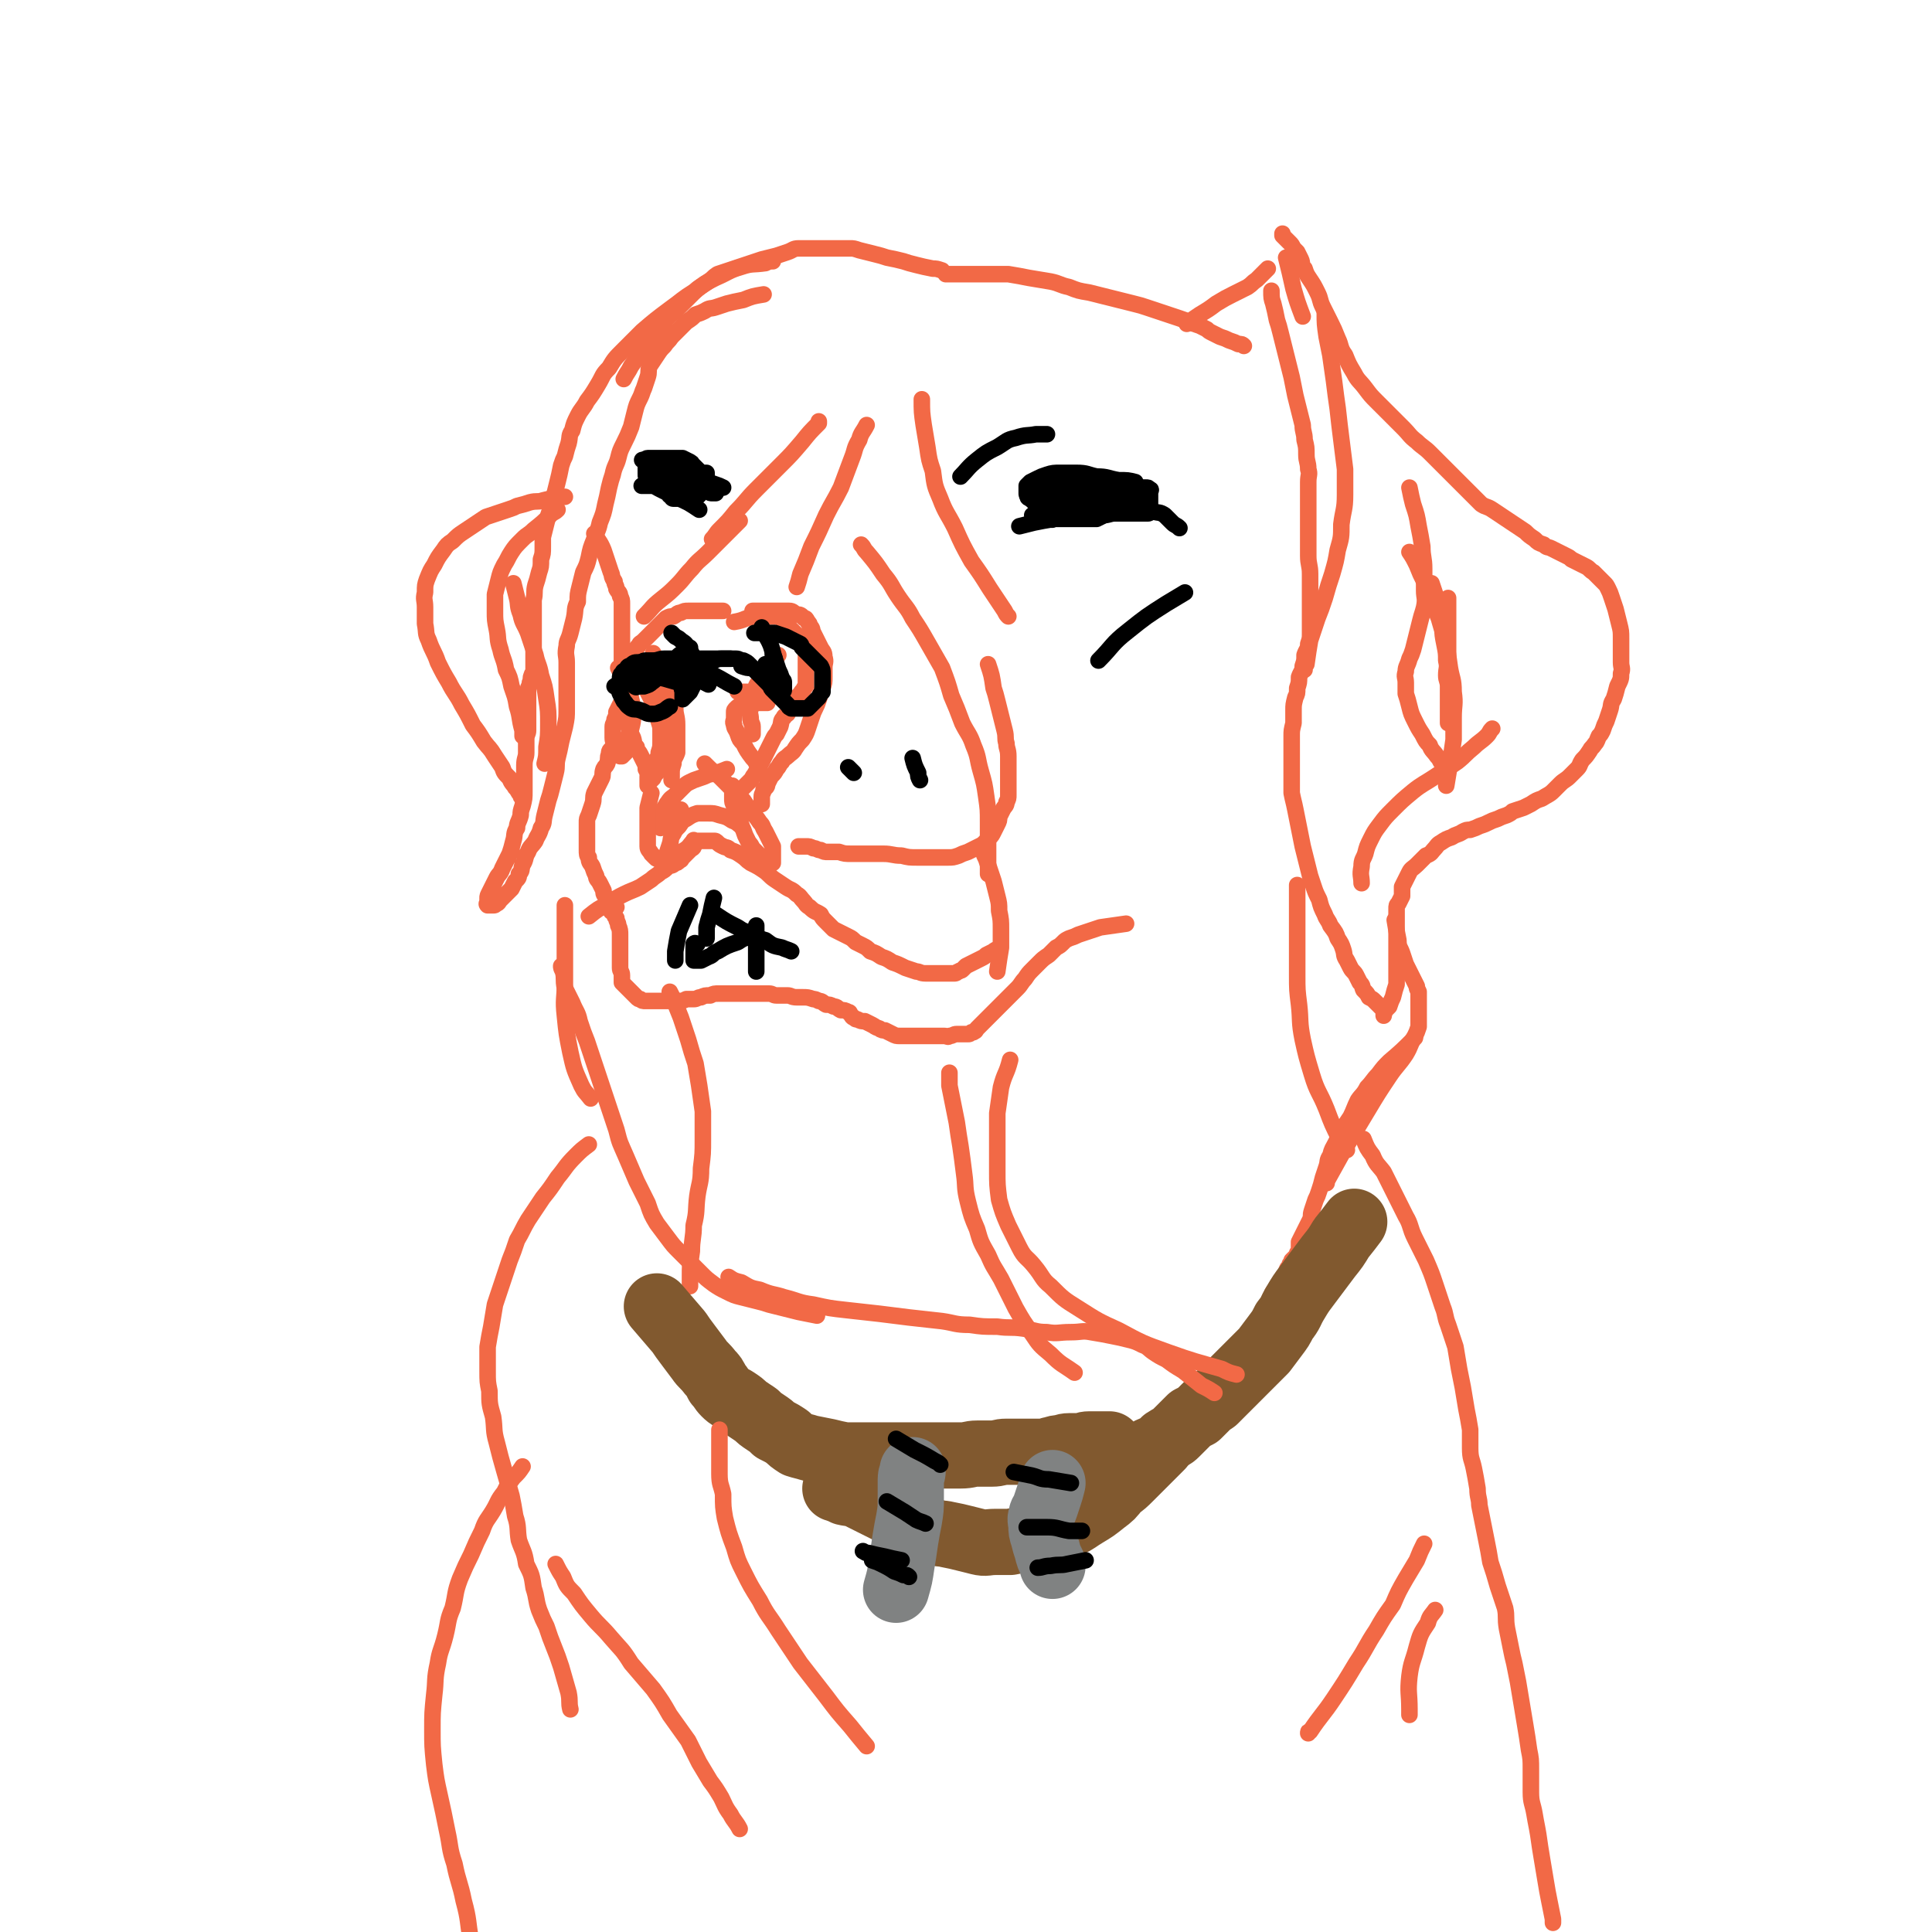 <svg viewBox='0 0 1050 1050' version='1.1' xmlns='http://www.w3.org/2000/svg' xmlns:xlink='http://www.w3.org/1999/xlink'><g fill='none' stroke='#F26946' stroke-width='9' stroke-linecap='round' stroke-linejoin='round'><path d='M691,158c0,0 0,0 0,0 0,4 0,4 1,7 1,4 1,4 2,9 1,3 1,3 2,7 1,4 1,4 2,8 1,4 1,4 2,8 1,4 1,4 2,8 1,5 1,5 2,10 1,4 1,4 2,8 1,4 1,4 2,8 0,4 1,4 1,8 1,4 1,4 1,8 0,4 1,4 1,8 1,3 0,3 0,7 0,4 0,4 0,8 0,4 0,4 0,8 0,4 0,4 0,8 0,4 0,4 0,8 0,4 0,4 0,8 0,5 1,5 1,10 0,4 0,4 0,8 0,3 0,3 0,7 0,3 0,3 0,6 0,3 0,3 0,5 0,3 0,3 0,6 0,3 0,3 -1,6 0,3 -1,3 -2,6 0,3 0,3 -1,6 0,3 -1,3 -2,6 0,3 0,3 -1,6 0,3 0,3 -1,5 -1,4 -1,4 -1,7 0,4 0,4 0,7 -1,4 -1,4 -1,7 0,4 0,4 0,8 0,4 0,4 0,7 0,4 0,4 0,8 0,4 0,4 0,8 1,5 1,4 2,9 1,5 1,5 2,10 1,5 1,5 2,10 1,4 1,4 2,8 1,4 1,4 2,8 1,3 1,3 2,6 1,3 1,3 3,7 1,4 1,4 3,8 1,3 2,3 3,6 3,4 3,4 4,7 2,3 2,3 3,6 1,3 0,3 2,6 1,2 1,2 2,4 1,2 2,2 3,4 1,2 1,2 2,4 2,2 1,2 2,4 2,2 2,2 3,4 2,1 2,1 3,2 1,1 1,1 2,2 1,1 1,1 2,2 1,1 1,1 1,2 0,1 0,2 0,2 0,0 0,-1 1,-3 1,-1 1,-1 2,-2 1,-3 1,-3 2,-5 1,-4 1,-4 2,-7 0,-4 0,-4 0,-8 0,-3 0,-3 0,-6 0,-3 0,-3 0,-6 0,-3 0,-3 0,-5 0,-2 0,-2 0,-4 0,-2 0,-2 0,-5 0,-2 0,-2 0,-3 0,-2 0,-2 0,-4 0,-2 0,-2 1,-3 1,-2 1,-2 2,-4 0,-1 0,-1 0,-2 0,-2 0,-2 0,-3 1,-2 1,-2 2,-4 1,-2 1,-2 2,-4 1,-2 2,-2 4,-4 1,-1 1,-1 3,-3 1,-1 1,-1 2,-2 3,-1 3,-2 4,-3 2,-2 2,-3 4,-4 3,-2 3,-2 6,-3 3,-2 3,-1 6,-3 2,-1 2,-1 4,-1 3,-1 3,-1 5,-2 3,-1 3,-1 5,-2 2,-1 2,-1 5,-2 2,-1 2,-1 5,-2 2,-1 2,-1 3,-2 3,-1 3,-1 6,-2 2,-1 2,-1 4,-2 3,-2 3,-2 6,-3 3,-2 4,-2 6,-4 2,-2 2,-2 4,-4 2,-2 3,-2 5,-4 2,-2 2,-2 4,-4 2,-2 1,-2 3,-5 2,-2 2,-2 4,-5 1,-2 1,-1 3,-4 1,-1 1,-2 2,-4 1,-1 1,-1 2,-3 1,-3 1,-3 2,-5 1,-3 1,-3 2,-6 1,-3 0,-3 2,-6 1,-3 1,-3 2,-7 2,-4 2,-4 2,-7 1,-3 0,-3 0,-6 0,-3 0,-3 0,-6 0,-3 0,-4 0,-7 0,-4 0,-4 -1,-8 -1,-4 -1,-4 -2,-8 -1,-3 -1,-3 -2,-6 -1,-3 -1,-3 -2,-5 -1,-2 -1,-2 -2,-3 -1,-1 -1,-1 -2,-2 -1,-1 -1,-1 -2,-2 -1,-1 -1,-1 -2,-2 -2,-1 -2,-2 -4,-3 -2,-1 -2,-1 -4,-2 -2,-1 -2,-1 -4,-2 -1,-1 -1,-1 -3,-2 -2,-1 -2,-1 -4,-2 -2,-1 -2,-1 -4,-2 -2,-1 -2,0 -4,-2 -3,-1 -3,-1 -5,-3 -3,-2 -3,-2 -5,-4 -3,-2 -3,-2 -6,-4 -3,-2 -3,-2 -6,-4 -3,-2 -3,-2 -6,-4 -3,-2 -3,-1 -6,-3 -3,-3 -3,-3 -7,-7 -3,-3 -3,-3 -7,-7 -4,-4 -4,-4 -7,-7 -4,-4 -4,-4 -7,-7 -3,-3 -4,-3 -7,-6 -4,-3 -4,-4 -7,-7 -3,-3 -3,-3 -7,-7 -4,-4 -4,-4 -8,-8 -3,-3 -3,-3 -6,-7 -3,-4 -4,-4 -6,-8 -3,-5 -3,-5 -5,-10 -3,-4 -2,-5 -4,-9 -2,-5 -2,-5 -4,-9 -2,-4 -2,-4 -4,-8 -2,-4 -1,-4 -3,-8 -2,-4 -2,-4 -4,-7 -2,-3 -2,-3 -3,-6 -2,-2 -1,-3 -2,-5 -1,-2 -1,-2 -2,-4 -1,-1 -1,-1 -2,-2 -1,-2 -1,-2 -2,-3 -1,-1 -1,-1 -2,-2 -1,-1 -1,-1 -2,-2 0,-1 0,-1 0,-1 '/><path d='M720,170c0,0 0,0 0,0 0,6 0,6 1,13 1,5 1,5 2,10 1,7 1,7 2,14 1,8 1,8 2,15 1,9 1,9 2,17 1,8 1,8 2,16 0,7 0,7 0,14 0,8 -1,8 -2,16 0,7 0,7 -2,14 -1,6 -1,6 -3,13 -2,6 -2,6 -4,13 -2,6 -2,6 -4,11 -2,6 -2,6 -4,12 -1,6 -1,6 -2,13 -1,1 -1,1 -1,3 '/><path d='M766,265c0,0 0,0 0,0 1,5 1,5 2,9 2,6 2,6 3,12 1,5 1,5 2,11 0,6 1,6 1,12 0,6 0,6 0,12 0,4 1,4 0,9 -1,4 -1,3 -2,7 -1,4 -1,4 -2,8 -1,4 -1,4 -2,8 -1,3 -1,3 -2,5 -1,4 -2,4 -2,7 -1,3 0,3 0,6 0,3 0,3 0,6 1,3 1,3 2,7 1,4 1,4 3,8 2,4 2,4 4,7 2,4 2,4 4,6 1,3 2,3 4,6 1,1 1,1 2,3 0,0 0,0 1,1 '/><path d='M740,480c0,0 0,0 0,0 0,-4 -1,-4 0,-9 0,-4 1,-4 2,-7 1,-4 1,-4 3,-8 2,-4 2,-4 5,-8 3,-4 3,-4 7,-8 5,-5 5,-5 11,-10 5,-4 6,-4 12,-8 6,-4 6,-4 12,-8 5,-4 4,-4 9,-8 3,-3 4,-3 7,-6 2,-2 1,-2 3,-4 '/><path d='M766,300c0,0 0,0 0,0 2,3 2,3 4,7 2,5 2,5 4,9 2,5 2,5 4,10 2,5 2,5 4,10 2,7 2,7 4,13 1,7 1,7 2,14 1,6 2,6 2,13 1,7 0,7 0,14 0,6 0,6 0,12 -1,7 -1,7 -2,13 -1,6 -1,6 -2,12 '/><path d='M514,149c0,0 0,0 0,0 5,0 5,0 10,0 6,0 6,0 12,0 6,0 6,0 12,0 6,1 6,1 11,2 6,1 6,1 12,2 5,1 5,2 10,3 5,2 5,2 11,3 4,1 4,1 8,2 4,1 4,1 8,2 4,1 4,1 8,2 4,1 4,1 7,2 3,1 3,1 6,2 3,1 3,1 6,2 3,1 3,1 6,2 3,1 3,1 5,2 3,1 3,1 6,2 2,1 2,1 4,2 1,1 1,1 3,2 2,1 2,1 4,2 3,1 3,1 5,2 3,1 3,1 5,2 2,0 2,0 3,1 '/><path d='M512,147c0,0 0,0 0,0 -3,-1 -3,-1 -5,-1 -5,-1 -5,-1 -9,-2 -4,-1 -4,-1 -7,-2 -4,-1 -4,-1 -9,-2 -3,-1 -3,-1 -7,-2 -4,-1 -4,-1 -8,-2 -3,-1 -3,-1 -5,-1 -3,0 -3,0 -6,0 -4,0 -4,0 -7,0 -4,0 -4,0 -8,0 -3,0 -3,0 -7,0 -3,0 -3,1 -6,2 -3,1 -3,1 -6,2 -4,1 -4,1 -8,2 -3,1 -3,1 -6,2 -3,1 -3,1 -6,2 -3,1 -3,1 -6,2 -3,1 -3,1 -6,2 -3,2 -2,2 -5,4 -3,2 -3,2 -6,4 -3,3 -3,3 -5,5 -3,3 -3,3 -6,6 -3,3 -4,3 -7,7 -3,3 -3,4 -6,8 -3,3 -3,3 -6,7 -3,4 -3,5 -6,9 -2,4 -2,3 -4,7 '/><path d='M645,176c0,0 0,0 0,0 4,-3 4,-3 7,-5 5,-3 5,-3 9,-6 5,-3 5,-3 9,-5 4,-2 4,-2 8,-4 3,-2 2,-2 5,-4 2,-2 2,-2 4,-4 1,-1 1,-1 2,-2 '/><path d='M415,160c0,0 0,0 0,0 -6,1 -6,1 -11,3 -5,1 -5,1 -9,2 -3,1 -3,1 -6,2 -3,1 -3,0 -6,2 -2,1 -2,1 -5,2 -2,2 -2,2 -5,4 -2,2 -2,2 -4,4 -2,2 -2,2 -4,4 -2,3 -2,2 -4,5 -2,2 -2,2 -4,5 -2,3 -2,3 -4,6 -1,3 0,3 -1,6 -1,3 -1,3 -2,6 -1,2 -1,3 -2,5 -2,4 -2,4 -3,8 -1,4 -1,4 -2,8 -2,5 -2,5 -4,9 -2,4 -2,4 -3,8 -1,4 -2,4 -3,9 -1,3 -1,3 -2,7 -1,5 -1,5 -2,9 -1,5 -1,5 -3,10 -1,5 -2,5 -3,9 -2,5 -2,5 -3,10 -1,4 -1,4 -3,8 -1,4 -1,4 -2,8 -1,4 -1,4 -1,8 -2,4 -1,4 -2,9 -1,4 -1,4 -2,8 -1,4 -2,4 -2,7 -1,5 0,5 0,9 0,5 0,5 0,10 0,4 0,4 0,8 0,4 0,4 0,7 0,5 0,5 -1,10 -1,4 -1,4 -2,8 -1,5 -1,5 -2,9 -1,4 0,4 -1,8 -1,4 -1,4 -2,8 -1,4 -1,4 -2,7 -1,4 -1,4 -2,8 -1,4 0,4 -2,7 -1,4 -2,4 -3,7 -2,3 -3,3 -4,6 -2,3 -1,4 -3,7 -1,3 0,3 -2,5 0,2 0,2 -2,4 -1,2 -1,2 -2,4 -1,1 -1,1 -2,2 -1,1 -1,1 -2,2 -1,1 -1,1 -2,2 -1,1 -1,2 -2,2 -1,1 -1,1 -2,1 -1,0 -1,0 -2,0 -1,0 -1,0 -1,0 -1,-1 0,-1 0,-2 0,-1 0,-1 0,-2 0,-1 0,-1 1,-3 1,-2 1,-2 2,-4 1,-2 1,-2 2,-4 1,-2 2,-2 3,-5 2,-4 2,-4 4,-8 1,-3 1,-3 2,-7 1,-3 0,-4 2,-7 0,-3 1,-3 2,-7 0,-2 0,-2 1,-5 1,-4 1,-4 1,-8 0,-3 0,-3 0,-6 0,-4 0,-4 0,-8 0,-4 1,-4 1,-7 0,-3 0,-3 0,-7 0,-3 1,-3 1,-5 0,-3 0,-3 0,-6 0,-3 0,-3 0,-5 0,-2 0,-2 0,-4 0,-1 0,-1 0,-3 0,-2 0,-2 0,-4 0,-2 1,-2 1,-4 1,-2 0,-2 1,-4 0,-1 1,-1 1,-3 0,-1 0,-1 0,-3 0,-2 0,-2 0,-3 0,-2 0,-2 0,-4 0,-2 0,-2 0,-4 0,-3 0,-3 0,-6 0,-2 0,-2 0,-5 0,-3 0,-3 0,-5 0,-4 0,-4 0,-8 1,-4 0,-4 1,-8 1,-3 1,-3 2,-7 1,-3 1,-3 1,-7 1,-3 1,-3 1,-7 0,-3 0,-3 0,-5 1,-4 1,-4 2,-8 1,-4 1,-4 2,-7 1,-4 1,-4 2,-7 1,-4 1,-4 2,-8 1,-4 1,-4 2,-9 1,-3 1,-3 2,-5 1,-4 1,-4 2,-7 1,-4 0,-4 2,-7 1,-4 1,-4 3,-8 2,-4 3,-4 5,-8 3,-4 3,-4 6,-9 3,-5 2,-5 6,-9 3,-5 3,-5 8,-10 5,-5 5,-5 10,-10 7,-6 7,-6 15,-12 7,-5 6,-5 14,-10 5,-4 5,-4 11,-7 7,-3 7,-4 14,-6 6,-2 6,-1 13,-2 2,-1 2,-1 4,-1 '/><path d='M279,317c0,0 0,0 0,0 1,4 1,4 2,8 1,4 0,4 2,9 1,5 2,5 4,10 2,6 2,6 4,12 1,5 2,5 3,11 2,6 2,6 3,13 1,6 1,7 1,13 0,7 0,7 -1,13 0,5 0,5 -1,9 '/><path d='M307,270c0,0 0,0 0,0 -2,0 -2,0 -4,0 -4,1 -4,1 -8,2 -3,1 -3,0 -7,1 -3,1 -3,1 -7,2 -2,1 -2,1 -5,2 -3,1 -3,1 -6,2 -3,1 -3,1 -6,2 -3,2 -3,2 -6,4 -3,2 -3,2 -6,4 -3,2 -3,2 -6,5 -3,2 -3,2 -5,5 -3,4 -3,4 -5,8 -2,3 -2,3 -4,8 -1,3 -1,3 -1,7 -1,4 0,4 0,8 0,4 0,4 0,9 1,5 0,5 2,9 2,6 3,6 5,12 3,6 3,6 6,11 3,6 4,6 7,12 3,5 3,5 6,11 3,4 3,4 6,9 3,4 3,3 6,8 2,3 2,3 4,6 1,3 1,3 4,6 1,3 2,3 3,5 2,2 1,2 3,4 0,1 0,1 1,2 '/><path d='M303,277c0,0 0,0 0,0 -2,2 -2,1 -4,3 -4,4 -4,4 -9,8 -3,3 -3,2 -6,5 -4,4 -4,4 -6,7 -2,3 -2,4 -4,7 -2,4 -2,4 -3,8 -1,4 -1,4 -2,8 0,5 0,5 0,9 0,5 0,5 1,10 1,5 0,5 2,11 1,5 2,5 3,11 2,4 2,4 3,9 2,6 2,5 3,11 2,6 1,6 3,13 0,2 0,2 0,3 '/><path d='M323,290c0,0 0,0 0,0 2,4 3,4 5,9 1,3 1,3 2,6 1,3 1,3 2,6 1,2 0,2 2,5 0,2 1,2 1,4 1,2 2,2 2,4 1,2 1,2 1,4 0,2 0,2 0,4 0,1 0,1 0,3 0,2 0,2 0,4 0,2 0,2 0,4 0,2 0,2 0,4 0,2 0,2 0,3 0,2 0,2 0,3 0,2 0,2 0,4 0,2 0,2 0,4 0,2 0,2 0,4 0,1 0,1 0,3 0,2 0,2 0,4 0,2 0,2 0,3 0,2 0,2 0,4 0,2 0,2 -1,4 -1,2 -1,2 -2,4 0,2 0,2 -1,4 0,2 -1,2 -1,4 0,3 0,3 0,6 0,2 1,3 0,5 -1,2 -2,1 -2,4 -1,2 0,2 -1,5 -1,2 -1,1 -2,3 -1,3 0,3 -1,5 -1,2 -1,2 -2,4 -1,2 -1,2 -2,4 -1,3 0,3 -1,6 -1,3 -1,3 -2,6 -1,2 -1,2 -1,4 0,2 0,2 0,4 0,2 0,2 0,4 0,2 0,2 0,4 0,2 0,2 0,3 0,2 0,3 1,4 0,3 1,3 2,5 1,3 1,3 2,5 0,2 1,2 2,4 1,2 1,2 2,4 0,2 0,2 2,4 0,1 0,0 1,1 1,1 1,1 2,2 1,1 1,1 2,2 '/><path d='M320,498c0,0 0,0 0,0 5,-4 5,-4 11,-7 4,-3 4,-3 8,-5 4,-2 5,-2 9,-4 3,-2 3,-2 6,-4 2,-2 3,-2 5,-4 2,-1 2,-1 4,-3 2,-1 2,0 4,-2 1,0 1,0 2,-1 2,-1 1,-1 2,-2 1,-1 1,-1 2,-2 1,-1 1,-1 2,-2 1,-1 2,-1 2,-2 1,-1 0,-1 0,-2 0,-1 0,-1 0,-1 0,-1 0,0 1,0 1,0 1,0 1,0 2,0 2,0 3,0 1,0 1,0 2,0 1,0 1,0 2,0 1,0 1,0 2,0 1,0 1,0 2,1 1,1 1,1 3,2 2,1 2,0 4,2 3,1 3,1 6,3 3,2 2,2 5,4 4,2 4,2 7,4 3,2 3,3 6,5 3,2 3,2 6,4 3,2 3,1 6,4 2,1 2,2 4,4 1,1 1,2 3,3 3,3 3,2 6,4 1,2 1,2 3,4 2,2 2,2 4,4 2,1 2,1 4,2 2,1 2,1 4,2 2,1 2,1 4,3 2,1 2,1 4,2 2,1 2,1 4,3 3,1 3,1 6,3 3,1 3,1 6,3 3,1 3,1 7,3 3,1 3,1 6,2 2,0 2,1 5,1 2,0 2,0 4,0 2,0 2,0 4,0 2,0 2,0 4,0 2,0 2,0 4,0 1,0 1,-1 2,-1 1,-1 1,0 2,-1 1,-1 1,-1 2,-2 2,-1 2,-1 4,-2 2,-1 2,-1 4,-2 2,-1 2,-1 3,-2 2,-1 2,-1 4,-2 1,-1 1,-1 3,-1 0,0 0,0 0,0 '/><path d='M612,502c0,0 0,0 0,0 -7,1 -7,1 -14,2 -3,1 -3,1 -6,2 -3,1 -3,1 -6,2 -2,1 -2,1 -5,2 -2,1 -2,1 -3,2 -2,2 -2,2 -4,3 -2,2 -2,2 -4,4 -3,2 -3,2 -5,4 -2,2 -2,2 -4,4 -2,2 -2,2 -4,5 -2,2 -2,3 -4,5 -2,2 -2,2 -4,4 -2,2 -2,2 -4,4 -2,2 -2,2 -3,3 -2,2 -2,2 -4,4 -2,2 -2,2 -3,3 -1,1 -1,1 -2,2 -1,1 -1,1 -2,2 -1,1 0,1 -2,2 0,0 0,0 -1,0 -1,1 -1,1 -2,1 -1,0 -1,0 -2,0 -1,0 -1,0 -2,0 -1,0 -1,0 -2,0 -2,0 -2,1 -4,1 -1,1 -1,0 -3,0 -2,0 -2,0 -4,0 -2,0 -2,0 -4,0 -2,0 -2,0 -4,0 -2,0 -2,0 -4,0 -2,0 -2,0 -4,0 -2,0 -2,0 -4,0 -2,0 -2,0 -4,-1 -2,-1 -2,-1 -4,-2 -1,0 -2,0 -3,-1 -3,-1 -2,-1 -4,-2 -2,-1 -2,-1 -4,-2 -2,0 -2,0 -4,-1 -1,0 -1,0 -2,-1 -1,0 -1,-1 -2,-2 0,0 0,-1 -1,-1 -2,-1 -2,-1 -4,-1 -2,-1 -2,-2 -4,-2 -2,-1 -2,-1 -4,-1 -2,-1 -2,-2 -4,-2 -2,-1 -2,-1 -3,-1 -3,-1 -3,-1 -6,-1 -1,0 -1,0 -3,0 -3,0 -3,-1 -5,-1 -3,0 -3,0 -6,0 -2,0 -2,-1 -4,-1 -2,0 -2,0 -4,0 -2,0 -2,0 -4,0 -2,0 -2,0 -4,0 -2,0 -2,0 -3,0 -2,0 -2,0 -4,0 -2,0 -2,0 -4,0 -2,0 -2,0 -4,0 -3,0 -3,0 -5,1 -3,0 -3,0 -5,1 -2,0 -2,1 -4,1 -2,0 -2,0 -4,0 -2,1 -2,1 -4,1 -2,0 -2,0 -4,0 -2,0 -2,0 -4,0 -2,0 -2,0 -4,0 0,0 0,0 -1,0 -2,0 -2,0 -3,0 -1,0 -1,0 -2,0 -2,0 -2,0 -3,-1 -1,0 -1,0 -2,-1 -1,-1 -1,-1 -2,-2 -1,-1 -1,-1 -2,-2 -1,-1 -1,-1 -2,-2 -1,-1 -1,-1 -2,-2 0,-1 0,-2 0,-4 0,-2 -1,-2 -1,-4 0,-3 0,-3 0,-6 0,-3 0,-3 0,-6 0,-3 0,-3 0,-6 0,-2 0,-3 -1,-5 0,-2 -1,-2 -1,-4 -1,-1 -1,-1 -1,-2 -1,-2 -2,-1 -2,-2 -1,-1 -1,-1 -1,-2 0,-1 0,-1 0,-2 '/><path d='M383,415c0,0 0,0 0,0 4,4 4,4 8,7 4,4 4,4 7,7 3,3 3,3 6,6 2,3 2,3 4,6 3,3 3,3 5,6 2,2 1,2 3,5 1,2 1,2 2,4 1,2 1,2 2,4 0,1 0,1 0,2 0,1 0,1 0,2 0,1 0,1 0,2 0,1 0,1 0,2 0,0 0,0 0,1 -1,0 -1,-1 -2,-1 -1,0 -1,0 -1,0 -1,0 -1,-1 -2,-1 -1,-1 -1,-1 -2,-2 -1,-1 -1,-1 -2,-2 -1,-1 -1,-1 -2,-2 -1,-2 -1,-2 -2,-3 -1,-2 -1,-2 -2,-4 -1,-3 -1,-3 -2,-5 -1,-3 -1,-3 -2,-6 -1,-2 -1,-2 -2,-5 -1,-2 -1,-2 -1,-4 0,-2 0,-2 0,-4 0,-1 0,-1 0,-3 0,0 0,0 0,0 '/><path d='M395,418c0,0 0,0 0,0 -5,2 -5,2 -10,3 -2,1 -2,1 -5,2 -3,1 -3,1 -5,2 -2,1 -2,1 -4,3 -2,2 -2,2 -4,4 -2,2 -2,1 -4,4 -1,1 -1,2 -2,3 -1,2 -1,2 -2,4 0,1 0,2 0,3 0,1 0,1 0,2 0,1 -1,1 0,2 1,0 1,-1 2,-1 2,0 2,-1 2,-1 3,-3 4,-3 6,-6 1,-1 1,-1 1,-2 '/><path d='M354,431c0,0 0,0 0,0 -1,4 -1,4 -2,8 0,3 0,3 0,6 0,3 0,3 0,6 0,2 0,2 0,5 0,2 0,2 0,4 0,2 1,2 2,4 1,1 1,1 2,2 1,1 1,1 3,1 2,0 3,0 5,-1 4,-1 4,-2 8,-4 3,-2 2,-2 5,-5 '/><path d='M361,471c0,0 0,0 0,0 1,-6 1,-6 3,-12 1,-3 0,-3 2,-6 1,-2 1,-2 3,-4 2,-3 2,-3 4,-4 3,-2 3,-2 6,-3 3,0 3,0 6,0 3,0 3,0 6,1 4,1 4,1 7,3 3,1 3,2 5,3 '/><path d='M399,338c0,0 0,0 0,0 6,-1 5,-2 11,-3 2,0 2,0 4,0 2,0 2,0 4,0 2,0 2,0 4,0 1,0 1,0 3,1 1,1 0,1 1,2 1,1 1,1 2,2 1,1 1,1 2,2 1,1 1,1 2,2 1,1 1,1 2,2 1,1 1,1 2,2 1,1 1,1 1,2 0,1 1,1 1,2 0,1 0,1 0,2 0,1 0,1 0,2 0,1 0,1 0,2 0,1 0,1 0,2 0,2 0,2 0,4 0,1 0,1 0,3 0,1 0,1 0,3 0,1 0,1 0,2 0,1 0,1 -1,2 0,1 -1,1 -2,3 -1,1 -1,1 -2,2 -1,2 0,2 -2,3 0,1 -1,1 -1,2 -2,2 -1,2 -2,4 -1,1 -2,1 -2,2 -2,2 -1,2 -2,5 -1,2 -1,2 -2,4 -1,1 -1,1 -2,3 -1,2 -1,2 -2,4 -1,2 -1,2 -2,4 -1,2 -1,2 -2,4 -1,2 -1,2 -2,4 -1,2 -1,1 -2,3 -1,1 -1,2 -2,3 -1,1 -1,1 -2,2 -1,1 -1,1 -2,2 -1,1 -1,1 -2,2 0,1 0,1 -1,2 -1,1 -1,1 -1,2 '/><path d='M393,332c0,0 0,0 0,0 -3,0 -3,0 -7,0 -3,0 -3,0 -7,0 -3,0 -3,0 -5,0 -2,0 -2,0 -4,1 -2,0 -2,1 -4,2 -2,0 -2,0 -4,1 -2,2 -2,2 -4,4 -2,2 -2,2 -4,4 -2,2 -2,2 -4,4 -2,2 -2,1 -3,3 -2,2 -1,2 -2,4 -1,2 -1,2 -2,4 -1,3 -1,3 -2,5 -1,2 -1,2 -2,4 -1,2 -1,2 -1,4 0,2 0,2 0,4 0,2 0,2 0,4 0,2 0,2 0,4 0,2 0,2 0,4 0,2 1,2 2,4 1,2 1,2 2,4 1,3 1,3 2,5 1,3 0,3 2,5 0,2 1,2 2,4 1,2 1,2 2,4 1,2 1,2 1,4 1,2 2,2 2,4 1,1 0,1 0,1 0,1 0,1 0,1 '/><path d='M409,332c0,0 0,0 0,0 5,0 5,0 9,0 3,0 3,0 6,0 3,0 3,0 5,0 2,0 2,1 4,2 2,0 2,0 4,2 1,0 1,0 2,2 1,1 1,1 1,2 2,2 1,2 2,4 1,2 1,2 2,4 1,2 1,2 2,4 1,2 2,2 2,5 1,3 0,3 0,6 0,3 0,3 0,5 0,3 0,3 -1,6 -1,3 -1,3 -2,6 -1,3 -1,3 -2,5 -1,2 -1,2 -2,5 -1,3 -1,3 -2,6 -1,3 -1,3 -3,6 -2,2 -2,2 -4,5 -1,2 -2,2 -4,4 -1,1 -2,1 -3,3 -2,2 -1,2 -3,4 -1,2 -1,2 -3,4 -1,2 -1,2 -2,4 0,2 -1,2 -2,3 0,2 -1,2 -1,4 0,2 0,2 0,3 0,1 0,1 0,1 '/><path d='M412,417c0,0 0,0 0,0 -1,-2 -1,-3 -3,-5 -3,-4 -3,-4 -5,-8 -2,-2 -2,-2 -3,-5 -1,-3 -2,-3 -2,-5 -1,-2 0,-2 0,-4 0,-2 0,-2 0,-3 0,-1 0,-1 1,-2 1,-1 1,-1 3,-2 2,-1 2,-1 4,-1 2,0 2,0 4,0 1,0 1,0 3,0 2,0 2,0 3,0 '/><path d='M401,376c0,0 0,0 0,0 3,0 3,0 5,0 3,1 3,2 6,2 3,1 3,1 6,1 '/><path d='M423,356c0,0 0,0 0,0 -5,7 -6,7 -10,14 -3,3 -2,4 -3,7 -2,4 -2,4 -2,8 -1,3 0,3 0,6 0,2 1,2 1,4 0,1 0,1 0,2 0,1 0,2 0,2 0,-1 0,-1 0,-2 0,-1 0,-1 0,-2 0,0 0,0 0,0 '/><path d='M336,363c0,0 0,0 0,0 2,4 2,4 4,8 2,4 2,4 3,9 1,4 1,4 1,8 0,4 0,4 -1,8 -1,2 -1,2 -2,5 -1,3 -1,3 -2,5 -1,2 -1,1 -2,3 0,1 0,1 0,2 0,0 1,0 1,0 1,-1 1,-1 2,-2 0,0 0,0 0,0 '/><path d='M374,369c0,0 0,0 0,0 -5,-2 -5,-1 -10,-3 -2,-1 -2,-1 -4,-2 -2,-1 -2,-1 -4,-2 '/><path d='M346,365c0,0 0,0 0,0 3,5 3,5 6,11 2,4 2,4 4,8 1,4 1,4 2,8 1,3 1,3 1,6 0,3 0,3 0,5 0,3 0,3 -1,6 0,3 -1,3 -2,5 -1,2 -1,2 -2,4 -1,2 -1,2 -2,4 0,0 0,1 0,2 0,0 0,1 0,1 0,1 0,2 0,2 0,-1 0,-1 1,-2 1,-1 1,-1 2,-2 1,-2 1,-2 2,-3 1,-3 1,-3 2,-5 1,-3 1,-3 2,-6 1,-3 1,-3 1,-6 0,-3 0,-3 0,-6 0,-3 0,-3 0,-6 0,-3 -1,-3 -2,-6 -1,-2 -1,-3 -2,-5 -1,-3 0,-3 -2,-4 -1,-3 -2,-2 -3,-4 -2,-2 -1,-2 -3,-4 -1,-1 -1,-1 -2,-2 -1,-1 -1,-1 -2,-2 0,0 0,0 -1,-1 '/><path d='M355,355c0,0 0,0 0,0 3,5 3,5 5,11 2,5 2,5 4,10 2,4 2,4 3,9 0,4 1,4 1,9 0,4 0,4 0,8 0,3 0,4 0,7 -1,3 -2,3 -2,6 -1,3 -1,3 -1,6 0,2 0,2 0,3 '/><path d='M537,361c0,0 0,0 0,0 2,6 2,6 3,13 1,3 1,3 2,7 1,4 1,4 2,8 1,4 1,4 2,8 1,4 0,4 1,7 0,3 1,3 1,7 0,2 0,2 0,5 0,3 0,3 0,6 0,3 0,3 0,5 0,3 0,3 0,5 0,2 0,2 -1,4 0,2 -1,2 -2,4 -1,2 -1,2 -2,4 0,2 0,2 -1,4 -1,2 -1,2 -2,4 -1,2 -1,2 -2,3 -1,1 -1,1 -2,2 -1,1 -1,1 -2,2 -2,1 -2,1 -4,2 -2,1 -2,1 -4,2 -3,1 -3,1 -5,2 -3,1 -3,1 -6,1 -4,0 -4,0 -8,0 -4,0 -4,0 -8,0 -5,0 -5,0 -9,-1 -5,0 -5,-1 -10,-1 -5,0 -5,0 -9,0 -4,0 -4,0 -8,0 -4,0 -4,0 -7,-1 -3,0 -3,0 -6,0 -2,0 -2,0 -4,-1 -2,0 -2,-1 -4,-1 -2,-1 -2,-1 -4,-1 -1,0 -1,0 -2,0 -1,0 -1,0 -2,0 '/><path d='M350,335c0,0 0,0 0,0 5,-5 4,-5 9,-9 5,-4 5,-4 9,-8 4,-4 4,-5 8,-9 4,-5 4,-4 9,-9 4,-4 4,-4 7,-7 4,-4 4,-4 7,-7 2,-2 2,-2 3,-3 '/><path d='M387,293c0,0 0,0 0,0 2,-2 2,-3 4,-5 5,-5 5,-5 9,-10 6,-6 5,-6 11,-12 7,-7 7,-7 14,-14 5,-5 5,-5 11,-12 4,-5 4,-5 9,-10 0,-1 0,-1 0,-1 '/><path d='M501,217c0,0 0,0 0,0 0,7 0,7 1,14 1,6 1,6 2,12 1,7 1,7 3,13 1,8 1,8 4,15 3,8 4,8 8,16 4,9 4,9 9,18 5,7 5,7 10,15 4,6 4,6 8,12 1,2 1,2 2,3 '/><path d='M471,231c0,0 0,0 0,0 -2,4 -3,4 -4,8 -3,5 -2,5 -4,10 -3,8 -3,8 -6,16 -4,8 -4,7 -8,15 -4,9 -4,9 -8,17 -3,8 -3,8 -6,15 -1,4 -1,4 -2,7 '/><path d='M468,296c0,0 0,0 0,0 2,2 1,2 3,4 5,6 5,6 9,12 5,6 4,6 8,12 4,6 5,6 8,12 4,6 4,6 8,13 4,7 4,7 8,14 3,8 3,8 5,15 3,7 3,7 6,15 3,6 4,6 6,12 3,7 2,7 4,14 2,7 2,7 3,14 1,7 1,7 1,14 0,7 0,7 0,14 0,7 0,7 0,13 0,1 0,1 0,1 '/></g>
<g fill='none' stroke='#000000' stroke-width='9' stroke-linecap='round' stroke-linejoin='round'><path d='M554,286c0,0 0,0 0,0 4,-1 4,-1 8,-2 5,-1 5,-1 11,-2 5,-1 5,0 9,-1 5,0 5,-1 9,-1 4,0 4,0 8,0 4,0 4,-1 7,-1 3,0 3,0 6,0 2,0 2,0 4,0 2,0 2,0 4,0 1,0 1,0 2,0 1,0 1,0 2,0 0,0 1,0 1,-1 0,0 0,-1 0,-1 0,-1 0,-1 0,-2 0,-1 0,-1 0,-2 0,-1 0,-1 0,-2 0,-1 0,-1 0,-1 0,-1 0,-1 0,-3 0,0 1,-1 0,-1 -1,-1 -1,-1 -2,-1 -1,0 -1,0 -2,0 -1,0 -1,0 -2,0 -1,0 -1,0 -2,0 -2,0 -2,0 -3,0 -2,0 -2,0 -4,0 -2,0 -2,0 -4,0 -2,0 -2,0 -4,0 -3,0 -3,0 -5,0 -3,0 -3,0 -6,0 -2,0 -2,0 -5,0 -3,0 -3,0 -5,0 -3,0 -3,0 -6,0 -2,0 -2,0 -3,1 -2,0 -2,1 -4,1 -1,0 -1,0 -2,0 -1,0 0,1 -2,2 0,0 -1,0 -2,0 -1,0 -1,1 -2,1 0,0 -1,0 -1,0 -1,0 0,1 1,1 3,1 3,2 6,2 4,1 4,1 8,1 5,1 5,1 10,1 5,0 5,0 10,0 4,0 4,0 8,0 3,0 3,0 6,0 3,1 3,1 6,2 2,1 2,1 5,1 1,0 1,0 3,0 1,0 1,0 2,0 1,0 2,0 2,0 -1,0 -2,0 -4,0 -1,0 -1,0 -2,-1 -3,0 -3,-1 -6,-1 -3,0 -3,0 -7,0 -4,0 -4,0 -8,0 -4,0 -4,0 -7,0 -3,0 -3,0 -6,1 -3,1 -3,2 -6,2 -1,1 -1,0 -3,0 -1,0 -1,0 -2,0 -1,0 -1,0 -2,0 -1,0 -1,0 -2,0 -1,0 -3,0 -2,0 4,-1 5,-1 11,-3 11,-3 11,-3 22,-7 2,0 2,0 5,-1 '/><path d='M561,264c0,0 0,0 0,0 3,0 3,0 7,0 4,0 4,1 8,2 5,1 5,1 10,2 5,1 5,1 10,2 5,1 5,1 11,2 4,1 4,1 8,2 3,1 3,1 6,2 3,1 3,1 6,2 3,1 3,0 6,2 2,2 2,2 4,4 2,2 2,1 4,3 '/><path d='M380,277c0,0 0,0 0,0 -6,-4 -6,-4 -13,-7 -2,-2 -2,-1 -4,-2 -2,-1 -2,-1 -4,-2 -2,-1 -2,-1 -3,-2 -1,-1 -1,-1 -2,-2 -1,-1 -1,-1 -2,-2 -1,-1 -1,-1 -1,-2 0,-1 0,-1 0,-2 0,-1 0,-1 0,-2 0,-1 0,-1 0,-2 0,-1 0,-1 0,-2 0,0 0,-1 1,-1 0,0 1,0 2,0 1,0 1,0 2,0 1,0 1,0 3,0 2,0 2,0 4,0 2,0 2,0 4,0 2,0 2,0 4,0 2,1 2,1 4,2 0,1 1,0 1,1 1,1 1,1 2,2 1,1 1,1 2,2 1,1 1,1 2,1 1,0 1,0 2,0 0,0 0,0 0,1 0,1 0,1 0,2 0,1 0,1 0,2 0,1 0,1 0,2 0,1 0,1 -1,2 -1,1 -1,1 -2,2 -1,1 -1,1 -2,2 -1,0 -1,1 -2,1 -1,0 -1,0 -3,0 -1,0 -1,0 -3,0 -1,0 -1,0 -3,0 -1,0 -1,0 -2,0 -1,0 -1,-1 -1,-1 -2,-1 -1,-1 -2,-2 -1,-1 -1,-1 -2,-2 '/><path d='M355,256c0,0 0,0 0,0 7,2 7,2 14,4 3,0 3,0 5,1 3,1 3,1 5,2 2,1 2,1 4,2 1,1 1,1 2,2 1,1 1,1 2,1 1,0 2,0 2,0 -1,0 -1,0 -2,0 -1,-1 -1,-1 -2,-2 -1,-1 -1,-1 -2,-1 -1,0 -1,-1 -2,-1 -2,0 -2,0 -4,0 -2,0 -2,0 -4,0 -3,0 -3,0 -6,0 -3,0 -3,0 -5,0 -2,0 -2,0 -4,0 -2,0 -2,0 -4,0 -1,0 -1,0 -3,0 0,0 0,0 -1,0 -1,0 -2,0 -1,0 1,0 2,0 5,0 6,0 6,1 12,1 1,0 1,0 2,0 '/><path d='M349,250c0,0 0,0 0,0 7,1 7,1 14,3 3,0 3,1 6,2 3,1 3,0 5,2 2,0 2,1 4,2 2,1 2,1 4,1 3,2 3,2 6,3 3,1 3,1 5,2 '/><path d='M522,259c0,0 0,0 0,0 4,-4 4,-5 9,-9 5,-4 5,-4 11,-7 5,-3 5,-4 10,-5 6,-2 6,-1 11,-2 3,0 3,0 6,0 '/><path d='M410,344c0,0 0,0 0,0 6,0 6,0 11,0 3,1 3,1 6,2 2,1 2,1 4,2 2,1 2,1 4,2 1,1 0,1 1,2 1,1 1,1 2,2 1,1 1,1 2,2 1,1 1,1 2,2 1,1 1,1 2,2 1,1 1,1 2,2 1,2 1,2 1,4 0,2 0,2 0,4 0,2 0,2 0,4 0,1 0,1 0,2 -1,1 -1,1 -2,3 -1,1 -1,1 -2,2 -1,1 -1,1 -2,2 -1,1 -1,1 -2,2 0,0 -1,0 -2,0 -1,0 -1,0 -2,0 0,0 0,0 -1,0 -1,0 -1,0 -2,0 -1,0 -2,0 -2,0 -2,-1 -1,-1 -2,-2 -1,-1 -1,-1 -2,-2 -1,-1 -1,-1 -2,-2 -1,-1 -1,-1 -2,-2 -1,-1 -1,-1 -2,-2 -1,-1 -1,-1 -1,-2 '/><path d='M385,372c0,0 0,0 0,0 -6,-3 -6,-4 -13,-7 -3,-2 -3,-2 -7,-3 -2,-1 -2,-1 -5,-2 -3,0 -3,0 -6,0 -2,0 -2,0 -4,0 -2,0 -2,0 -4,0 -2,0 -2,1 -4,2 -1,0 -1,1 -2,2 -1,1 -1,0 -2,2 -1,1 -1,1 -1,3 0,2 0,2 0,4 0,2 -1,2 0,4 1,2 1,2 2,4 2,2 1,2 4,4 2,1 2,0 5,1 3,1 3,2 6,2 2,0 3,0 5,-1 3,-1 3,-2 5,-3 '/><path d='M403,362c0,0 0,0 0,0 3,1 3,1 5,1 3,1 3,1 6,3 2,0 2,0 4,2 2,0 2,0 3,1 2,1 1,2 2,2 1,1 2,1 2,1 0,0 -1,0 -2,0 -1,0 -1,0 -2,0 -1,-1 -1,-1 -2,-2 -1,-1 -1,-1 -2,-2 -1,-1 -1,-1 -1,-2 0,-1 0,-1 0,-3 0,-1 0,-1 0,-2 '/><path d='M397,358c0,0 0,0 0,0 -5,0 -5,0 -9,0 -5,0 -5,0 -10,0 -5,0 -5,0 -10,0 -4,0 -4,0 -7,0 -3,0 -3,1 -6,1 -2,0 -2,0 -4,0 -2,0 -2,1 -3,2 -1,1 -1,1 -2,2 -1,2 -1,2 -1,4 0,1 0,1 0,2 0,1 0,1 0,2 0,1 -1,2 0,2 1,1 1,0 2,0 2,0 2,0 3,0 3,-1 3,-1 4,-2 3,-2 2,-2 4,-4 2,-2 2,-2 4,-4 2,-2 2,-2 4,-4 3,-3 3,-3 6,-5 1,-1 2,-1 3,-2 '/><path d='M368,365c0,0 0,0 0,0 5,0 5,-2 9,-1 6,1 6,1 11,3 6,3 5,3 11,6 '/><path d='M414,341c0,0 0,0 0,0 2,5 3,5 5,10 1,3 1,4 2,7 1,3 1,3 2,6 1,2 1,2 2,5 1,1 1,1 1,2 0,1 0,1 0,2 0,1 0,2 0,2 0,1 -1,0 -1,0 -1,0 -1,0 -2,0 -1,0 -1,0 -2,0 -1,-1 -1,-1 -2,-2 -1,-1 -1,-1 -2,-2 -1,-1 -1,-1 -2,-2 -1,-1 -1,-1 -2,-2 -1,-1 -1,-1 -2,-2 -1,-1 -1,-1 -2,-2 -1,-1 -1,-1 -2,-2 -1,-1 -1,-1 -3,-2 -2,0 -2,-1 -4,-1 -2,0 -2,0 -4,0 -2,0 -2,0 -4,0 -3,0 -3,1 -6,2 -2,0 -2,0 -4,1 -2,1 -2,1 -4,2 -2,1 -2,1 -4,2 -1,2 -1,2 -1,4 -1,2 -2,2 -2,4 -1,1 0,2 0,3 0,1 0,1 0,2 0,1 0,2 0,2 1,-1 1,-1 2,-2 1,-1 1,-1 2,-2 1,-2 1,-2 2,-4 1,-3 1,-3 1,-7 0,-3 0,-3 -1,-7 -1,-3 -1,-3 -3,-5 -1,-3 -1,-3 -4,-5 -1,-1 -1,-1 -3,-2 -1,-1 -1,-1 -2,-2 0,0 0,0 0,0 '/><path d='M334,373c0,0 0,0 0,0 3,-2 3,-2 7,-3 5,-2 6,-2 12,-2 8,0 8,1 16,3 1,0 1,0 2,0 '/><path d='M420,356c0,0 0,0 0,0 1,2 1,1 1,3 1,6 1,6 2,13 0,2 1,2 1,4 '/><path d='M375,492c0,0 0,0 0,0 -3,7 -3,7 -6,14 -1,5 -1,5 -2,11 0,2 0,2 0,5 '/><path d='M388,488c0,0 0,0 0,0 -1,4 -1,4 -2,9 -1,3 -1,3 -2,7 0,3 0,3 0,5 0,1 0,1 0,1 '/><path d='M411,503c0,0 0,0 0,0 0,2 0,2 0,3 0,4 0,4 0,9 0,3 0,3 0,7 0,2 0,2 0,4 0,1 0,1 0,2 '/><path d='M408,509c0,0 0,0 0,0 -4,1 -4,1 -7,3 -6,2 -6,2 -11,5 -3,1 -2,2 -5,3 -2,1 -2,1 -4,2 -1,0 -1,0 -2,0 -1,0 -1,0 -2,0 0,0 0,-1 0,-2 0,-1 0,-1 0,-2 0,-1 0,-1 0,-2 0,-1 0,-1 0,-2 0,-1 0,-1 0,-1 1,-1 1,0 2,0 '/><path d='M389,497c0,0 0,0 0,0 6,4 6,4 12,7 3,2 3,2 7,3 4,2 4,3 8,4 4,3 4,3 9,4 2,1 3,1 5,2 '/><path d='M597,359c0,0 0,0 0,0 8,-8 7,-9 16,-16 10,-8 10,-8 21,-15 5,-3 5,-3 10,-6 '/><path d='M561,280c0,0 0,0 0,0 6,-3 5,-3 11,-6 4,-1 5,-1 9,-2 4,-1 4,-1 8,-1 4,0 4,0 7,0 3,0 3,0 5,0 2,0 2,0 4,0 2,0 2,0 4,0 1,0 1,0 2,0 1,0 1,0 2,0 1,0 1,0 2,0 1,0 1,0 2,0 1,0 2,-1 2,0 1,1 0,1 0,2 0,1 0,1 0,2 -1,0 -1,-1 -2,-1 -1,0 -1,0 -2,0 -1,0 -1,0 -2,0 -1,0 -1,0 -2,0 -2,1 -2,1 -4,2 -2,1 -2,1 -4,2 -1,1 -1,1 -3,2 -2,1 -2,1 -4,2 -2,0 -2,0 -4,0 -2,0 -2,0 -4,0 -2,0 -2,0 -4,0 -2,0 -2,0 -4,0 -2,0 -2,0 -4,0 -1,0 -1,0 -3,0 -1,0 -1,1 -2,0 -2,-1 -1,-1 -2,-2 -1,-1 -1,-1 -2,-2 -1,-1 -1,-1 -2,-2 -1,-1 -1,-1 -2,-2 -1,-1 -1,-1 -2,-2 -1,-1 -1,-1 -2,-2 -1,-1 -1,-1 -1,-2 0,-1 0,-1 0,-2 0,-1 0,-1 0,-2 1,-1 1,-1 2,-2 2,-1 2,-1 4,-2 2,-1 2,-1 5,-2 3,-1 4,-1 7,-1 5,0 5,0 9,0 6,0 6,1 11,2 6,0 6,1 12,2 5,0 5,0 9,1 '/><path d='M581,263c0,0 0,0 0,0 -3,4 -4,4 -6,8 -1,3 -1,3 -1,6 0,2 0,2 1,4 0,0 1,0 1,0 '/></g>
<g fill='none' stroke='#F26946' stroke-width='9' stroke-linecap='round' stroke-linejoin='round'><path d='M769,564c0,0 0,0 0,0 -7,7 -7,7 -14,13 -3,3 -3,3 -6,7 -3,3 -3,4 -6,7 -2,4 -3,4 -5,7 -2,4 -2,5 -4,9 -2,3 -2,3 -4,6 -2,4 -2,4 -4,8 -2,4 -2,3 -3,7 -2,3 -1,3 -2,6 -1,3 -1,3 -2,6 -1,4 -1,4 -2,7 -1,3 -1,3 -2,5 -1,3 -1,3 -2,6 -1,3 0,3 -1,5 -1,2 -1,2 -2,4 -1,2 -1,2 -2,4 -1,2 -1,2 -2,4 0,2 0,2 0,4 0,1 0,1 -1,2 0,1 0,1 -1,2 -1,1 -1,1 -2,2 0,1 0,1 -1,2 0,1 0,1 -1,2 -1,1 0,1 -1,2 0,1 0,1 -1,2 0,1 -1,1 -1,2 -1,1 0,1 -1,2 -1,1 -1,0 -2,2 0,0 0,1 0,1 -1,1 -1,1 -1,2 -1,0 -1,0 -1,0 -1,1 0,1 -1,2 0,1 0,1 -1,2 '/><path d='M516,583c0,0 0,0 0,0 0,4 0,4 0,7 1,5 1,5 2,10 1,5 1,5 2,10 1,7 1,7 2,13 1,7 1,7 2,15 1,7 0,7 2,15 2,8 2,8 5,15 2,7 2,7 6,14 3,7 3,6 7,13 4,8 4,8 8,16 4,7 4,7 9,14 4,6 4,6 10,11 6,6 6,5 13,10 '/><path d='M444,715c0,0 0,0 0,0 -5,-1 -5,-1 -10,-2 -4,-1 -4,-1 -8,-2 -4,-1 -4,-1 -8,-2 -3,-1 -3,-1 -7,-2 -4,-1 -4,-1 -8,-2 -4,-1 -4,-1 -8,-3 -4,-2 -4,-2 -7,-4 -4,-3 -4,-3 -7,-6 -3,-3 -3,-3 -6,-6 -3,-3 -3,-3 -6,-6 -3,-3 -3,-3 -6,-7 -3,-4 -3,-4 -6,-8 -3,-5 -3,-5 -5,-11 -3,-6 -3,-6 -6,-12 -3,-7 -3,-7 -6,-14 -3,-7 -3,-6 -5,-14 -2,-6 -2,-6 -4,-12 -2,-6 -2,-6 -4,-12 -2,-6 -2,-6 -4,-12 -2,-6 -2,-6 -4,-12 -2,-5 -2,-5 -4,-11 -1,-5 -2,-5 -4,-10 -2,-4 -2,-4 -4,-8 -1,-5 0,-5 -1,-9 -1,-2 -1,-2 -1,-3 '/><path d='M364,539c0,0 0,0 0,0 1,2 1,2 2,4 2,5 2,5 4,10 2,6 2,6 4,12 2,7 2,7 4,13 1,6 1,6 2,12 1,7 1,7 2,14 0,7 0,7 0,15 0,8 0,8 -1,16 0,8 -1,8 -2,15 -1,8 0,8 -2,16 0,7 -1,7 -1,14 -1,7 -1,7 -1,15 0,2 0,2 0,4 '/><path d='M307,492c0,0 0,0 0,0 0,8 0,8 0,15 0,7 0,7 0,13 0,7 0,7 0,15 0,8 -1,8 0,17 1,10 1,10 3,20 2,9 2,9 6,18 2,4 2,3 5,7 '/><path d='M320,622c0,0 0,0 0,0 -4,3 -4,3 -7,6 -6,6 -5,6 -10,12 -4,6 -4,6 -8,11 -4,6 -4,6 -8,12 -3,5 -3,6 -6,11 -2,6 -2,6 -4,11 -2,6 -2,6 -4,12 -2,6 -2,6 -4,12 -1,6 -1,6 -2,12 -1,5 -1,5 -2,11 0,6 0,6 0,13 0,6 0,6 1,11 0,7 0,7 2,14 1,7 0,7 2,14 2,8 2,8 4,15 2,7 2,7 4,14 1,5 1,5 2,11 2,6 1,7 2,13 2,6 3,6 4,13 3,6 3,6 4,13 2,6 1,6 3,12 2,5 2,5 4,9 2,6 2,6 4,11 2,5 2,5 4,11 2,7 2,7 4,14 1,5 0,5 1,9 '/><path d='M284,797c0,0 0,0 0,0 -2,3 -2,3 -5,6 -3,4 -3,4 -5,8 -4,5 -3,5 -6,10 -3,5 -4,5 -6,11 -3,6 -3,6 -6,13 -3,6 -3,6 -6,13 -3,8 -2,8 -4,16 -3,7 -2,7 -4,15 -2,8 -3,8 -4,15 -2,9 -1,9 -2,17 -1,10 -1,10 -1,19 0,9 0,9 1,19 1,8 1,8 3,17 2,9 2,9 4,19 2,9 1,9 4,18 2,10 3,10 5,20 3,11 2,11 4,22 1,1 1,1 1,3 '/><path d='M741,619c0,0 0,0 0,0 2,5 2,5 5,9 2,5 3,5 6,9 3,6 3,6 6,12 3,6 3,6 6,12 3,5 2,6 5,12 3,6 3,6 6,12 3,7 3,7 5,13 2,6 2,6 4,12 2,5 1,5 3,10 2,6 2,6 4,12 1,6 1,6 2,12 1,5 1,5 2,10 1,6 1,6 2,12 1,5 1,5 2,11 0,5 0,5 0,10 0,6 1,6 2,11 1,5 1,5 2,11 0,5 1,5 1,9 1,5 1,5 2,10 1,5 1,5 2,10 1,5 1,5 2,11 2,6 2,6 4,13 2,6 2,6 4,12 1,5 0,5 1,11 1,5 1,5 2,10 1,5 1,5 2,9 1,5 1,5 2,10 1,6 1,6 2,12 1,6 1,6 2,12 1,6 1,6 2,13 1,5 1,5 1,11 0,6 0,6 0,12 0,6 1,6 2,12 1,6 1,5 2,11 1,7 1,7 2,13 1,6 1,6 2,12 1,6 1,6 2,11 1,5 1,5 2,10 0,1 0,1 0,2 '/><path d='M774,839c0,0 0,0 0,0 -2,4 -2,4 -4,9 -3,5 -3,5 -6,10 -4,7 -4,7 -7,14 -5,7 -5,7 -9,14 -6,9 -5,9 -11,18 -6,10 -6,10 -12,19 -6,9 -7,9 -13,18 -1,0 -1,0 -1,1 '/></g>
<g fill='none' stroke='#81592F' stroke-width='36' stroke-linecap='round' stroke-linejoin='round'><path d='M736,664c0,0 0,0 0,0 -3,4 -3,4 -7,9 -3,5 -3,5 -7,10 -3,4 -3,4 -6,8 -3,4 -3,4 -6,8 -3,4 -3,4 -6,9 -3,5 -2,5 -6,10 -2,4 -2,4 -5,8 -3,4 -3,4 -6,8 -3,3 -3,3 -6,6 -3,3 -3,3 -6,6 -2,2 -2,2 -4,4 -2,2 -2,2 -4,4 -1,1 -1,1 -3,3 -2,2 -2,2 -4,4 -3,2 -3,2 -5,4 -2,2 -2,2 -4,4 -2,1 -2,1 -4,2 -2,2 -2,2 -4,4 -2,2 -2,2 -4,4 -2,2 -3,2 -6,4 -2,2 -2,2 -5,4 -3,1 -3,1 -6,3 -2,2 -2,2 -4,4 -1,1 -1,1 -1,1 '/><path d='M357,710c0,0 0,0 0,0 6,7 6,7 12,14 2,3 2,3 5,7 3,4 3,4 6,8 2,3 3,3 6,7 2,2 2,2 4,6 2,2 2,3 4,5 3,3 3,2 6,4 3,2 3,2 5,4 3,2 3,2 6,4 2,2 2,2 5,4 3,2 3,2 5,4 4,2 4,2 7,4 2,2 2,2 5,4 3,1 4,1 7,2 5,1 5,1 10,2 4,1 4,1 9,2 5,0 5,0 11,0 5,0 5,0 10,0 4,0 4,0 9,0 4,0 4,0 9,0 4,0 4,0 8,0 3,0 3,0 7,0 5,0 5,0 9,0 5,0 5,-1 9,-1 4,0 4,0 8,0 4,0 4,-1 8,-1 3,0 3,0 6,0 3,0 3,0 6,0 3,0 3,0 6,0 3,0 3,0 6,-1 2,0 2,-1 5,-1 2,0 2,-1 5,-1 3,0 3,0 5,0 3,0 3,-1 6,-1 3,0 3,0 6,0 3,0 3,0 5,0 '/><path d='M454,809c0,0 0,0 0,0 3,1 3,1 5,2 4,1 4,0 8,2 4,2 4,2 8,4 4,2 4,2 8,4 3,2 3,2 7,3 4,3 4,2 9,4 4,2 3,3 7,4 5,2 5,1 9,2 5,1 5,1 9,2 4,1 4,1 8,2 4,1 4,0 9,0 4,0 4,0 8,0 5,-1 5,-1 10,-2 5,-1 5,-1 10,-3 6,-2 6,-1 11,-4 6,-3 5,-3 10,-6 5,-3 5,-3 10,-7 4,-3 4,-3 7,-7 4,-3 4,-3 7,-6 3,-3 3,-3 6,-6 3,-3 3,-3 6,-6 2,-2 2,-2 4,-4 0,0 0,0 1,-1 '/></g>
<g fill='none' stroke='#808282' stroke-width='36' stroke-linecap='round' stroke-linejoin='round'><path d='M572,806c0,0 0,0 0,0 -1,4 -1,4 -2,7 -1,3 -1,3 -2,6 -1,3 -2,3 -2,5 -1,2 0,3 0,5 0,3 0,3 1,6 1,4 1,4 2,7 1,4 1,4 3,8 0,1 0,1 0,1 '/><path d='M496,799c0,0 0,0 0,0 0,3 -1,2 -1,5 0,5 0,5 0,10 0,6 0,6 -1,12 -1,5 -1,5 -2,11 -1,7 -1,7 -2,13 -1,7 -1,7 -3,14 0,0 0,0 0,0 '/></g>
<g fill='none' stroke='#000000' stroke-width='9' stroke-linecap='round' stroke-linejoin='round'><path d='M469,843c0,0 0,0 0,0 2,1 1,1 3,1 4,1 4,1 9,2 4,1 4,1 9,2 '/><path d='M474,848c0,0 0,0 0,0 3,1 3,1 5,2 4,2 4,2 7,4 3,1 3,1 5,2 2,0 2,0 3,1 '/><path d='M482,816c0,0 0,0 0,0 5,3 5,3 10,6 3,2 3,2 6,4 2,1 3,1 5,2 '/><path d='M487,782c0,0 0,0 0,0 5,3 5,3 10,6 6,3 6,3 11,6 2,1 2,1 3,2 '/><path d='M564,852c0,0 0,0 0,0 3,0 3,-1 7,-1 5,-1 5,0 9,-1 5,-1 5,-1 10,-2 0,0 0,0 0,0 '/><path d='M551,800c0,0 0,0 0,0 5,1 5,1 10,2 4,1 4,2 9,2 6,1 6,1 12,2 '/><path d='M558,830c0,0 0,0 0,0 6,0 6,0 11,0 6,0 6,1 12,2 4,0 4,0 7,0 '/></g>
<g fill='none' stroke='#F26946' stroke-width='9' stroke-linecap='round' stroke-linejoin='round'><path d='M302,850c0,0 0,0 0,0 2,4 2,4 4,7 2,5 2,5 6,9 4,6 4,6 9,12 5,6 6,6 11,12 6,7 6,6 11,14 6,7 6,7 12,14 5,7 5,7 9,14 5,7 5,7 10,14 3,6 3,6 6,12 3,5 3,5 6,10 3,4 3,4 6,9 2,4 2,5 5,9 2,4 3,4 5,8 '/><path d='M391,777c0,0 0,0 0,0 0,6 0,6 0,13 0,5 0,5 0,11 0,6 1,6 2,11 0,7 0,7 1,13 2,8 2,8 5,16 2,7 2,7 5,13 4,8 4,8 9,16 4,8 5,8 10,16 6,9 6,9 12,18 7,9 7,9 14,18 6,8 6,8 13,16 4,5 4,5 9,11 '/><path d='M396,694c0,0 0,0 0,0 3,2 3,2 7,3 5,3 5,3 10,4 7,3 7,2 13,4 8,2 8,3 16,4 9,2 9,2 18,3 9,1 9,1 18,2 8,1 8,1 16,2 9,1 9,1 18,2 7,1 7,2 15,2 7,1 7,1 15,1 7,1 7,0 14,1 7,1 7,2 13,2 6,1 6,0 13,0 6,0 6,-1 11,0 6,1 6,1 11,2 5,1 5,1 9,2 4,1 4,1 8,3 3,1 3,2 6,4 3,2 3,2 7,4 4,3 4,3 9,6 5,4 5,4 10,8 4,2 4,2 7,4 '/><path d='M705,481c0,0 0,0 0,0 0,6 0,6 0,13 0,5 0,5 0,9 0,6 0,6 0,12 0,8 0,8 0,15 0,8 0,8 1,16 1,9 0,9 2,19 2,9 2,9 5,19 3,10 4,9 8,19 3,8 3,8 7,16 2,3 2,3 4,6 '/><path d='M758,500c0,0 0,0 0,0 1,6 1,6 2,11 0,4 1,4 2,7 1,3 1,3 2,6 1,2 1,2 2,4 1,2 1,2 2,4 1,2 1,2 2,4 0,1 0,1 1,3 0,2 0,2 0,3 0,1 0,1 0,2 0,1 0,1 0,2 0,1 0,1 0,2 0,1 0,1 0,2 0,2 0,2 0,4 0,2 0,2 0,4 -1,3 -1,3 -2,5 -3,5 -2,5 -5,10 -4,6 -5,6 -9,12 -6,9 -6,9 -12,19 -6,10 -6,10 -12,20 -5,9 -5,9 -10,18 0,1 0,1 0,1 '/><path d='M699,140c0,0 0,0 0,0 2,8 2,8 4,17 2,7 2,7 5,15 '/><path d='M778,317c0,0 0,0 0,0 1,3 1,3 2,6 1,4 1,4 2,8 1,5 1,5 2,10 0,4 0,4 1,9 1,5 1,5 1,9 1,4 0,4 0,8 0,3 1,3 1,6 0,3 0,3 0,6 0,3 0,3 0,5 0,2 0,2 0,4 0,1 0,1 0,1 0,1 0,1 0,2 0,1 0,2 0,2 0,-1 0,-2 0,-4 0,-1 0,-1 0,-3 0,-3 0,-3 0,-6 0,-5 0,-5 0,-10 0,-6 0,-6 0,-11 0,-7 0,-7 0,-13 0,-5 0,-5 0,-10 0,-4 0,-4 0,-8 0,-1 0,-1 0,-3 '/><path d='M780,875c0,0 0,0 0,0 -2,3 -3,3 -4,7 -4,6 -4,6 -6,13 -2,8 -3,8 -4,16 -1,9 0,9 0,18 0,1 0,1 0,3 '/><path d='M549,576c0,0 0,0 0,0 -2,8 -3,7 -5,15 -1,7 -1,7 -2,14 0,8 0,8 0,16 0,7 0,7 0,15 0,8 0,8 1,16 2,7 2,7 5,14 3,6 3,6 6,12 3,6 4,5 8,10 5,6 4,7 9,11 7,7 7,7 15,12 11,7 11,7 22,12 13,7 13,7 27,12 14,5 15,5 29,9 4,2 4,2 8,3 '/><path d='M542,528c0,0 0,0 0,0 1,-7 1,-7 2,-13 0,-5 0,-5 0,-10 0,-5 0,-5 -1,-10 0,-4 0,-4 -1,-8 -1,-4 -1,-4 -2,-8 -1,-3 -1,-3 -2,-6 -1,-3 -1,-3 -2,-6 -1,-2 -1,-2 -2,-5 '/></g>
<g fill='none' stroke='#000000' stroke-width='9' stroke-linecap='round' stroke-linejoin='round'><path d='M461,417c0,0 0,0 0,0 2,2 2,2 3,3 '/><path d='M496,412c0,0 0,0 0,0 1,4 1,4 3,8 0,2 0,2 1,4 '/></g>
</svg>